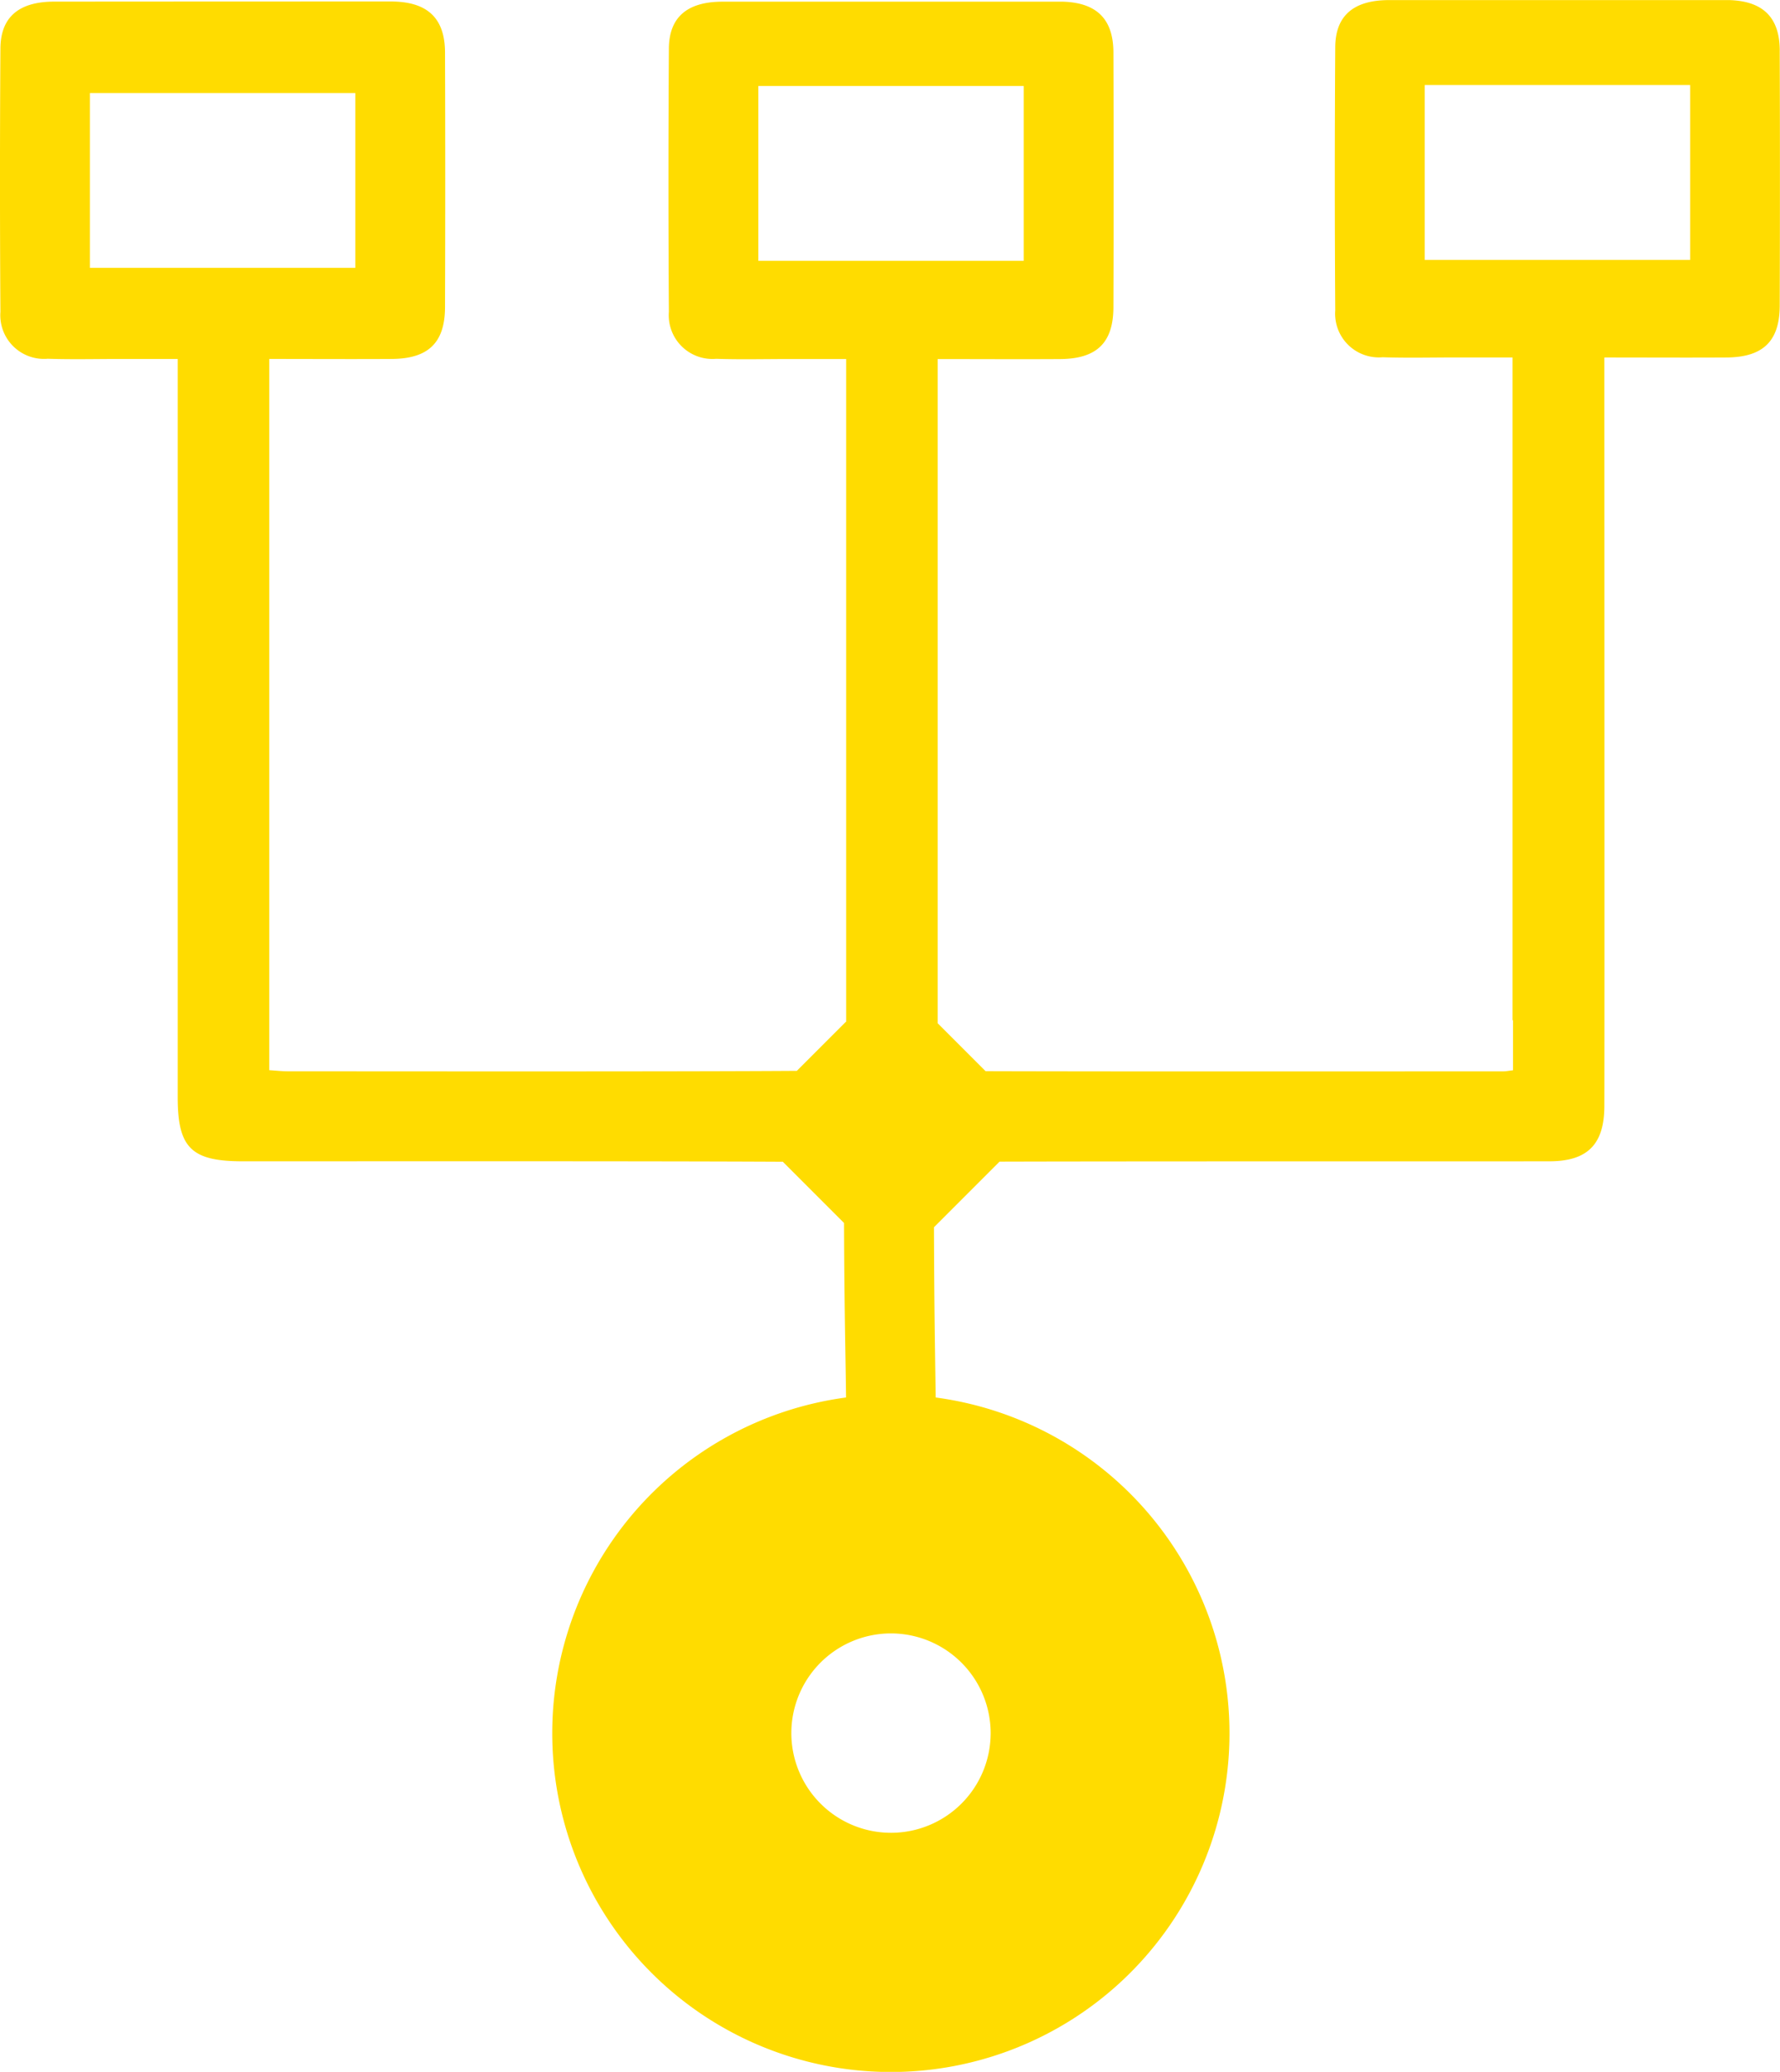 <svg id="Group_395" data-name="Group 395" xmlns="http://www.w3.org/2000/svg" xmlns:xlink="http://www.w3.org/1999/xlink" width="119.957" height="139.572" viewBox="0 0 119.957 139.572">
  <defs>
    <clipPath id="clip-path">
      <rect id="Rectangle_393" data-name="Rectangle 393" width="119.957" height="139.572" fill="none"/>
    </clipPath>
  </defs>
  <g id="Group_394" data-name="Group 394" clip-path="url(#clip-path)">
    <path id="Path_708" data-name="Path 708" d="M119.941,3.406c-.009-2.241-1.133-3.328-3.393-3.4-.094,0-.188,0-.281,0q-11.331,0-22.661,0C91.227.011,90,1.046,89.984,3.169q-.058,8.869,0,17.738a2.945,2.945,0,0,0,3.192,3.159c1.64.055,3.284.014,4.926.014h3.83c0,3.863,0,32.213,0,44.653h.031V72.1c-.289.033-.472.072-.654.072-6.4,0-25.114.018-34.891-.012L63.19,68.932V24.189c2.831,0,5.547.017,8.264,0,2.459-.019,3.573-1.095,3.581-3.493q.027-8.588,0-17.175C75.023,1.274,73.9.187,71.639.113c-.094,0-.188,0-.281,0q-11.331,0-22.661,0c-2.378,0-3.607,1.039-3.621,3.162q-.058,8.869,0,17.738a2.946,2.946,0,0,0,3.192,3.159c1.64.055,3.284.013,4.926.014h3.83c0,3.863,0,32.213,0,44.653H57l-3.3,3.3c-7.639.055-27.429.033-34.3.029-.408,0-.817-.047-1.253-.074V24.181c2.831,0,5.548.017,8.264,0,2.459-.019,3.573-1.095,3.58-3.493q.028-8.588,0-17.176C29.976,1.267,28.852.18,26.592.105,26.5.1,26.4.1,26.31.1Q14.98.1,3.649.109C1.27.113.042,1.148.028,3.271q-.058,8.869,0,17.738a2.946,2.946,0,0,0,3.192,3.159c1.64.055,3.284.013,4.926.014h3.83c0,4.717,0,45.244,0,49.742,0,3.4.921,4.307,4.37,4.308,7.609,0,27.406-.02,36.408.029l4.127,4.127c.019,5.943.108,9.129.135,11.755a22.82,22.82,0,1,0,6.042,0c-.036-2.661-.1-5.9-.116-11.469l4.421-4.421c10.578-.029,29.924-.011,37.057-.022,2.561,0,3.69-1.139,3.7-3.7.017-4.224,0-45.291,0-49.514v-.935c2.821,0,5.53.016,8.238,0,2.459-.019,3.573-1.095,3.581-3.493q.027-8.587,0-17.175M6.062,6.266H23.944V18.046H6.062Zm60.7,110.487a6.716,6.716,0,1,1-6.716-6.717,6.724,6.724,0,0,1,6.716,6.717M51.107,5.792H68.988V17.571H51.107ZM113.9,17.507H96.016V5.728H113.9Z" transform="translate(0 0)" fill="#ffdc00"/>
  </g>
</svg>
